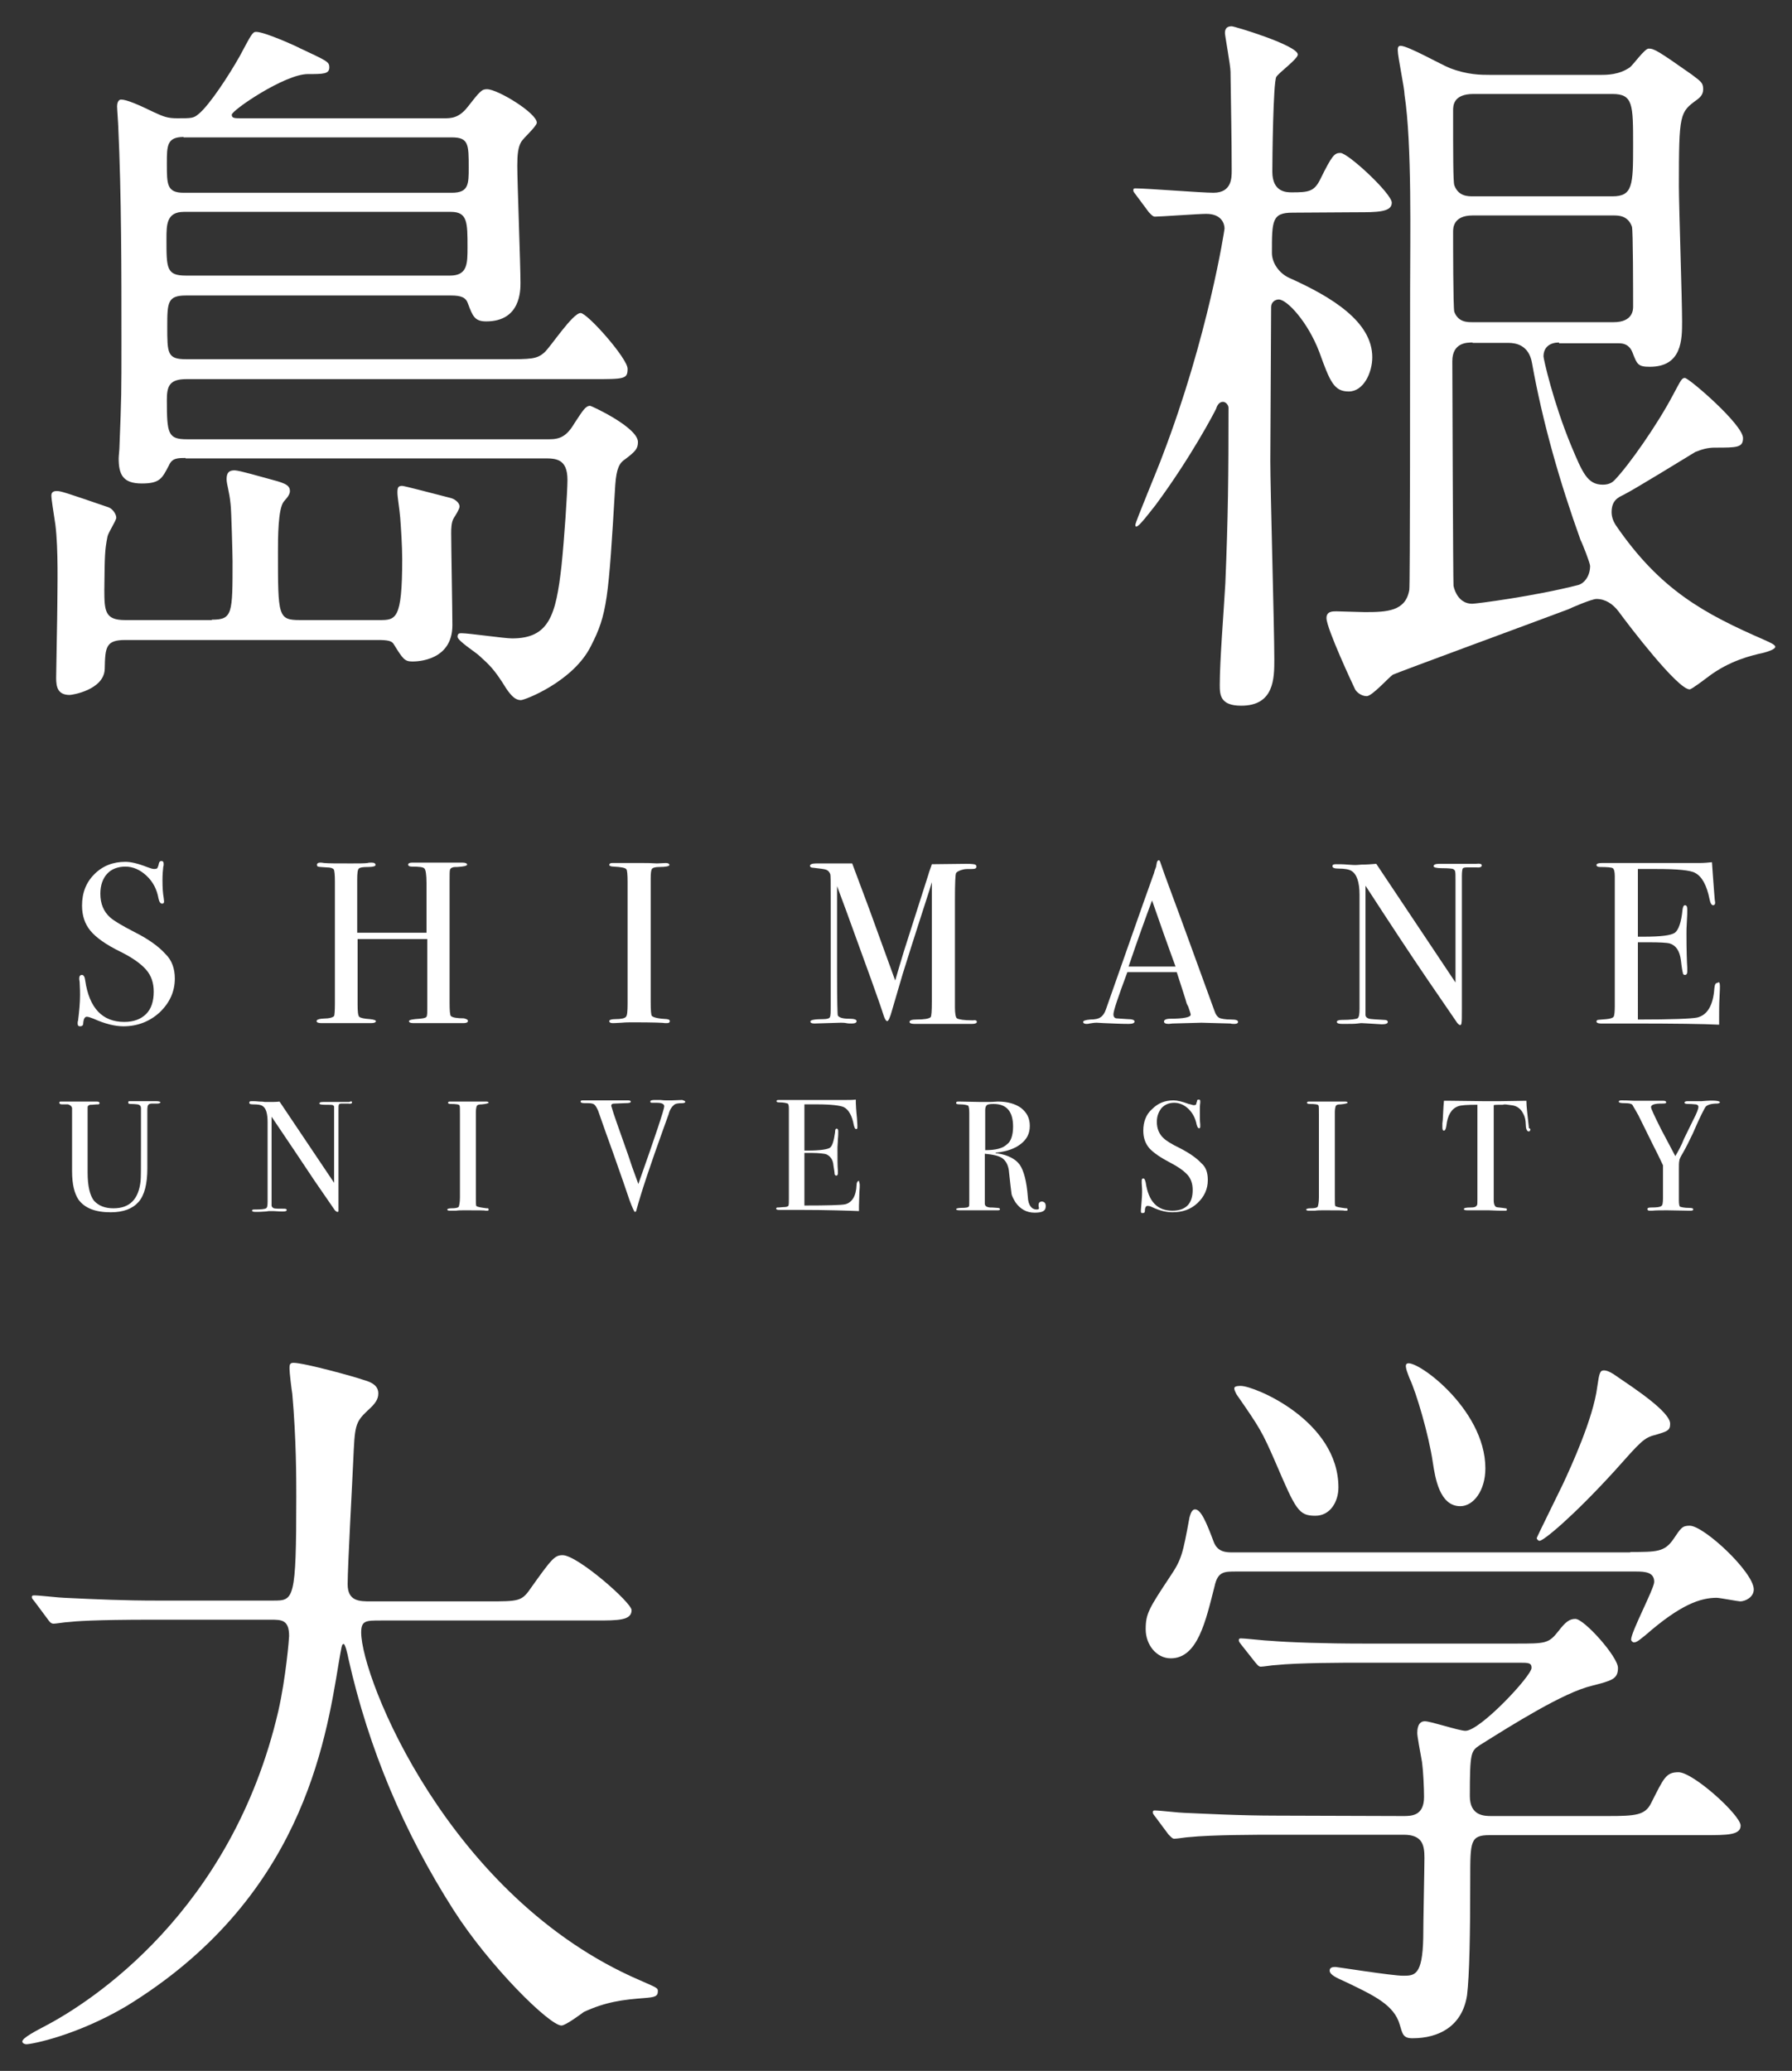 <?xml version="1.0" encoding="utf-8"?>
<!-- Generator: Adobe Illustrator 27.9.0, SVG Export Plug-In . SVG Version: 6.00 Build 0)  -->
<svg version="1.1" id="レイヤー_1" xmlns="http://www.w3.org/2000/svg" xmlns:xlink="http://www.w3.org/1999/xlink" x="0px"
	 y="0px" width="450px" height="520px" viewBox="0 0 450 520" style="enable-background:new 0 0 450 520;" xml:space="preserve">
<rect x="0" y="0" width="450" height="520" fill="#333333" stroke="none"/>
<style type="text/css">
	.st0{fill:#FFFFFF;}
</style>
<path class="st0" d="M53.2,155.6c5.2,0,5.2-1.5,5.2-14.7c0-1.1-0.3-13.2-0.5-14.3c-0.3-3.2-1-5-1-6.3c0-1.7,0.7-2.2,2-2.2
	c1.2,0,6.9,1.7,8.1,2c4.1,1.1,5.8,1.5,5.8,3.2c0,0.6-0.3,1.3-1.5,2.6c-1.5,1.7-1.5,9.3-1.5,12.7c0,16.2,0,17.1,5.6,17.1h19.8
	c4.2,0,5.8,0,5.8-15.3c0-3.2-0.3-7.8-0.5-10.4c-0.2-2.4-0.7-5.2-0.7-6.3c0-1.3,0.2-1.7,1.2-1.7c0.5,0,8.1,2,12,3
	c1,0.2,2.4,1.1,2.4,2.2c0,0.6-1,2.2-1.4,2.8c-0.7,1.1-0.7,2.8-0.7,3.9c0,3.2,0.3,19.4,0.3,23.1c0,8.9-8.8,9.1-10,9.1
	c-2,0-2.4-0.6-4.7-4.3c-0.5-0.9-1.5-1.1-4.2-1.1H31.5c-4.9,0-5.1,1.7-5.2,7.3c-0.2,5.2-8.1,6.5-8.8,6.5c-3,0-3.4-2-3.4-4.3
	c0-2,0.3-15.8,0.3-18.6c0-3.7,0.3-13.6-0.5-19.9c-0.5-3.4-1-6.3-1-7.3c0-1.1,1-1.1,1.4-1.1c1,0,2.2,0.4,13,4.1
	c1,0.4,1.9,1.7,1.9,2.6c0,0.7-2,3.7-2.2,4.7c-0.7,3.5-0.7,4.8-0.8,13.4c0,5.4,0.2,7.6,5.2,7.6h21.8V155.6z M46.6,115
	c-2,0-3.4,0-4.2,1.9c-1.7,3.2-2.2,4.5-6.8,4.5c-4.7,0-5.8-2.2-5.8-6.3c0-0.6,0.2-2.2,0.2-3c0.5-12.7,0.5-13.2,0.5-26.6
	c0-17.3,0-36.5-0.8-53.6c0-0.7-0.3-4.5-0.3-5.2c0-0.6,0.2-1.7,1-1.7c1.4,0,4.4,1.3,8.3,3.2c2.4,1.1,3.4,1.5,5.8,1.5
	c3.7,0,4.1,0,5.4-1.1c2.7-2.2,7.6-9.7,10.3-14.5C63.1,8.7,63.4,8,64.3,8c2.2,0,10.3,3.7,11,4.1c6.8,3.2,7.4,3.4,7.4,4.8
	c0,1.7-1.5,1.7-5.4,1.7c-5.8,0-19.1,9.1-19.1,10.2c0,0.9,0.7,0.9,2.5,0.9h50.8c1.7,0,3.7,0,5.9-2.8c3.2-4.1,3.6-4.5,4.9-4.5
	c2.7,0,12.5,6,12.5,8.4c0,0.9-3.4,3.9-3.9,4.8c-0.8,1.3-1,3.2-1,6c0,4.1,0.8,24.8,0.8,29.4c0,2,0,9.7-8.6,9.7
	c-2.9,0-3.4-1.3-4.6-4.5c-0.5-1.5-1.7-2-4.2-2H46.7c-4.6,0-4.7,1.7-4.7,7.8c0,6.7,0,8.2,4.7,8.2h80c6.6,0,8.1,0,10-1.7
	c1.5-1.3,7.1-9.9,9.1-9.9c1.7,0,11.8,11.4,11.8,14s-0.8,2.6-8.8,2.6h-102c-4.2,0-4.9,1.7-4.9,5.2c0,8.6,0.3,9.9,5.1,9.9h90.9
	c2.7,0,4.4-0.7,6.4-4.1c2-3,2.7-4.3,3.9-4.3c0.3,0,12,5.4,12,9.1c0,1.7-0.7,2.4-3.2,4.3c-1.4,0.9-2.2,2.2-2.5,6.5
	c-1.7,28.7-2,32.4-6.1,40.4c-4.4,8.9-16.6,13.6-17.6,13.6c-1.4,0-2.4-1.1-3.6-2.8c-3.2-5.2-4.4-6.1-6.9-8.4
	c-0.7-0.7-5.4-3.7-5.4-4.7c0-0.9,0.5-0.9,1-0.9c1.9,0,10.7,1.3,12.7,1.3c9.3,0,11-5.8,12.4-18.2c0.7-6.7,1.5-18.6,1.5-21.6
	c0-5.4-3-5.4-5.9-5.4h-90V115z M46.1,34.4c-4.2,0-4.2,2.2-4.2,6.7c0,5.2,0,7.3,4.2,7.3h67.4c4.2,0,4.2-2.2,4.2-6.3
	c0-5.8,0-7.6-4.2-7.6H46.1V34.4z M46.2,53.2c-4.4,0-4.4,3.2-4.4,6.9c0,7.3,0,9.1,4.9,9.1H113c4.4,0,4.4-3,4.4-7.1
	c0-6.3,0-8.9-4.2-8.9C113.2,53.2,46.2,53.2,46.2,53.2z"/>
<path class="st0" d="M324.6,53.4c-5.2,0-5.2,2-5.2,10.1c0,2.6,1.9,5.2,4.4,6.3c10.7,4.8,20.8,11,20.8,19.9c0,3.9-2.2,8.6-5.9,8.6
	c-3.7,0-4.7-2.4-7.4-9.9c-2.9-7.6-8.1-13.2-10.2-13.2c-0.8,0-1.9,0.6-1.9,1.9c0,5.6-0.2,32.6-0.2,38.7c0,7.1,1,41.9,1,49.7
	c0,4.8,0,11.7-8.3,11.7c-5.2,0-5.4-2.6-5.4-5.2c0-6.1,1-18.4,1.4-25.5c0.7-16.6,0.8-27.4,0.8-44.1c0-0.7-0.7-1.5-1.4-1.5
	c-0.8,0-1.4,0.7-1.7,1.7c-0.5,1.1-6.4,12.3-15.2,24.2c-2.4,3-5.1,6.7-5.1,5c0-0.7,5.8-14.5,6.8-17.3c11.5-30,15.6-56.8,15.6-57.1
	c0-1.3-0.8-3.7-4.6-3.7c-1.9,0-11.5,0.7-12.9,0.7c-0.5,0-1-0.6-1.5-1.1l-3.2-4.3c-0.7-0.9-0.7-0.9-0.7-1.3c0-0.4,0.3-0.4,0.5-0.4
	c2.9,0,16.6,1.1,19.6,1.1c4.6,0,4.6-3.7,4.6-5.6c0-8-0.2-16.6-0.3-24.8c0-1.5-1.4-9.1-1.4-9.7c0-1.3,0.7-1.7,1.7-1.7
	c0.7,0,16.6,4.8,16.6,7.1c0,1.1-4.7,4.5-5.4,5.6c-0.8,1.5-1,21-1,23.8c0,5.2,3.6,5.2,4.9,5.2c4.2,0,5.6-0.2,7.1-3.2
	c3-6.1,3.6-6.7,5.1-6.7c1.9,0,12.9,10.2,12.9,12.5c0,2.4-3.7,2.4-9,2.4L324.6,53.4L324.6,53.4z M391.5,86c-2.2,0-3.9,1.1-3.9,3.5
	c0,0.6,2.4,11.4,6.9,22.3c2.9,6.9,4.1,9.9,8,9.9c1.7,0,2.5-0.7,2.9-1.1c3.6-3.7,10.8-14,14.7-21.4c2-3.7,2.2-4.3,3-4.3
	c1,0,14.6,11.7,14.6,15.1c0,2.4-1.5,2.4-7.1,2.4c-1.7,0-3.2,0.4-4.9,1.1c-2.5,1.5-15.1,9.3-18.1,10.8c-1.2,0.6-2.9,1.3-2.9,4.3
	c0,1.3,0.5,2.4,1,3.2c11.2,16.4,22.3,22.3,37.4,28.9c0.8,0.4,2.7,1.1,2.7,1.7c0,0.7-2.2,1.3-2.9,1.5c-3.2,0.7-8.6,2-13.9,6
	c-0.8,0.6-4.2,3.2-4.7,3.2c-3,0-15.1-15.8-17.8-19.5c-1.5-2-3.4-3.2-5.6-3.2c-1.2,0-6.3,2.2-7.1,2.6c-6.9,2.6-43.3,16-44,16.4
	c-1,0.6-5.2,5.4-6.6,5.4s-2.7-1.1-3-1.9c-0.3-0.6-7.1-15.1-7.1-17.7c0-1.7,1.5-1.7,2.5-1.7c0.7,0,6.1,0.2,7.1,0.2
	c5.6,0,10.3-0.2,11.2-5.6c0.2-0.7,0.2-56.2,0.2-75c0-13.2,0.5-37-1.4-49.3c0-1.7-1.7-9.5-1.7-11.2c0-0.4,0-1.1,0.7-1.1
	c1.9,0,10.3,4.8,12.4,5.6c4.4,1.7,7.8,1.7,10,1.7H402c1.5,0,4.6,0,7.3-1.9c0.8-0.6,3.7-4.7,4.7-4.7c1.4,0,2.4,0.6,10.8,6.5
	c2.2,1.7,2.9,2,2.9,3.7c0,1.5-1,2.2-1.5,2.6c-4.4,3.2-4.6,3.4-4.6,21.8c0,4.8,0.8,28.5,0.8,33.9c0,4.5,0,11.4-8.1,11.4
	c-3,0-3.2-0.6-4.4-3.7c-0.8-1.9-2.2-2.2-3.4-2.2h-15V86z M369.8,86c-1.4,0-5.1,0-5.1,4.7c0,5.4,0.2,55.5,0.3,56.4
	c0.3,1.5,1.5,4.5,4.7,4.5c1,0,15.7-1.9,26.6-4.7c1.5-0.4,3-2.2,3-4.8c0-0.7-2-5.8-2.4-6.5c-5.2-14.5-9.5-29.4-12.2-44.5
	c-0.8-4.5-4.1-5-5.9-5h-9V86z M370,23.6c-5.1,0-5.1,3-5.1,4.1c0,11,0,17.9,0.3,18.8c1,2.8,3.4,2.8,4.7,2.8h35
	c5.1,0,5.2-2.8,5.2-12.7c0-10.4,0-13-5.2-13C404.9,23.6,370,23.6,370,23.6z M405.2,80.9c4.9,0,4.9-3.2,4.9-3.9
	c0-3.2,0-19.4-0.3-20.1c-1-2.8-3.4-2.8-4.6-2.8h-35.4c-4.9,0-4.9,3.2-4.9,4.1c0,2.4,0,19.2,0.3,20.1c1,2.6,3.2,2.6,4.6,2.6H405.2z"
	/>
<path class="st0" d="M38.4,406.7c-14.9,0-19.6,0.4-21.3,0.6c-0.7,0-3,0.4-3.6,0.4c-0.7,0-1-0.4-1.5-1.1l-3.2-4.3
	C8.1,401.4,8,401.4,8,401s0.3-0.4,0.7-0.4c1.2,0,6.4,0.6,7.4,0.6c8.3,0.4,15.2,0.7,23.2,0.7h29.3c5.2,0,5.8,0,5.8-26.2
	c0-4.5,0-14.3-1-25.7c-0.2-1.1-0.7-5.4-0.7-6.3s0-1.5,1-1.5c2.7,0,15.4,3.5,17.6,4.3c2.2,0.6,3.7,1.5,3.7,3.4c0,1.5-0.8,2.6-2.7,4.3
	c-3.2,3-3.2,3.9-3.6,12.7c-0.2,4.8-1.4,26.4-1.4,30.9c0,4.3,3,4.3,5.8,4.3h29.3c7.8,0,8.6,0,10.8-3.2c5.4-7.6,6.1-8.4,8.1-8.4
	c3.7,0,17.3,11.9,17.3,13.8c0,2.6-3.4,2.6-9,2.6h-54c-3.7,0-4.9,0-4.9,3c0,11.4,22,66.6,69.9,87.3c4.6,2,4.6,2,4.6,2.8
	c0,1.3-0.8,1.5-3.4,1.7c-5.2,0.4-9.6,0.9-15.2,3.5c-0.8,0.6-4.6,3.4-5.6,3.4c-3,0-18.1-14.9-27.1-29c-12.4-19.4-21.3-40.4-26.4-63.1
	c-0.2-1.1-0.8-3.7-1.2-3.7c-0.5,0-0.5,0.6-1.2,4.5c-3.4,20.8-9.6,59.6-53.3,86.4c-12.5,7.4-23.8,9.6-25.2,9.6c-0.3,0-1-0.2-1-0.7
	c0-0.9,3.7-2.8,5.4-3.7c11.8-6.1,47.2-28.9,58.9-79.3c1.9-8.4,2.7-18.2,2.7-18.8c0-4.1-1.9-4.1-4.6-4.1L38.4,406.7L38.4,406.7z"/>
<path class="st0" d="M409.4,389.7c6.6,0,8.6,0,10.8-3.2c1.9-2.8,2.2-3.4,4.1-3.4c3.6,0,16.1,11.7,16.1,16c0,2-2.2,3-3.4,3
	c-0.5,0-5.2-0.9-5.9-0.9c-4.1,0-9.1,1.7-17.8,9.3c-1.4,1.1-2.2,1.9-3,1.9c-0.3,0-0.7-0.4-0.7-0.7c0-2,5.8-12.8,5.8-14.5
	c0-2.4-2.2-2.6-4.6-2.6H310.4c-3,0-4.6,0-5.4,3.7c-2.2,8.6-4.2,18.1-11,18.1c-3.6,0-6.3-3.4-6.3-7.3s0.8-5.2,6.1-13.2
	c2.9-4.3,3.2-5.6,4.9-14.9c0.2-0.6,0.5-2,1.4-2c1.5,0,2.9,3.4,4.7,8.2c1,2.6,3.2,2.6,4.9,2.6h99.7V389.7z M352.4,456
	c2,0,5.2,0,5.2-4.8c0-2.2-0.2-6.5-0.5-8.7c-0.5-2.8-1.2-6.5-1.2-7.3c0-0.6,0-3,1.9-3c1.5,0,8.6,2.4,10.2,2.4
	c3.7,0,16.6-13.8,16.6-15.8c0-1.3-0.8-1.3-3.2-1.3h-39.8c-4.1,0-15.6,0-21.3,0.6c-0.7,0-3,0.4-3.7,0.4c-0.5,0-0.8-0.4-1.4-1.1
	l-3.4-4.3c-0.7-0.9-0.7-0.9-0.7-1.3s0.3-0.4,0.5-0.4c1.2,0,6.3,0.6,7.4,0.6c4.9,0.4,13.7,0.7,23.4,0.7h38.2c7.6,0,8.3,0,10.8-3.2
	c1.7-2.2,2.7-3,4.2-3c2.2,0,10.7,9.5,10.7,12.3s-1.5,3.2-6.6,4.5c-7.1,1.7-19.8,9.7-28.1,14.9c-2.2,1.5-2.5,1.7-2.5,12.8
	c0,5,3.7,5,5.4,5h29.3c6.9,0,9.3-0.2,10.8-3.2c3.2-6.3,3.7-7.8,6.9-7.8c3.7,0,15.6,10.8,15.6,13.4c0,2.4-3.4,2.4-9,2.4h-54
	c-4.9,0-4.9,1.5-4.9,11c0,14-0.2,24.2-0.8,29.2c-1.2,7.8-7.1,10.8-13.7,10.8c-2.4,0-2.5-1.1-3.2-3.4c-1.4-5-6.6-7.4-13.7-10.8
	c-2-0.9-3.9-1.7-3.9-2.8c0-0.9,1-0.9,1.5-0.9c0.3,0,14.2,2.2,16.9,2.2c2.9,0,4.9,0,5.1-9.5c0-4.1,0.3-17.3,0.3-20.1
	c0-3.2-0.5-5.8-5.2-5.8H320c-4.1,0-15.6,0-21.5,0.6c-0.5,0-2.9,0.4-3.6,0.4c-0.5,0-0.8-0.4-1.5-1.1l-3.2-4.3
	c-0.7-0.9-0.7-0.9-0.7-1.3s0.3-0.4,0.5-0.4c1.2,0,6.3,0.6,7.4,0.6c4.9,0.2,13.7,0.7,23.4,0.7L352.4,456L352.4,456z M311.6,348
	c3.4,0,24.5,8.7,24.5,25.5c0,3.5-2,7.1-5.8,7.1c-4.2,0-4.9-1.5-10-13.4c-3.4-7.8-3.9-8.6-9.8-17.1c-0.2-0.4-0.7-1.3-0.5-1.7
	C310.2,348,311.2,348,311.6,348 M373,368.7c0,5.6-3,9.5-6.3,9.5c-5.2,0-6.3-7.1-6.9-11c-1-6.9-4.2-17.7-5.8-21
	c-0.2-0.6-1.4-3.2-0.8-3.7C354.7,340.6,373,353.4,373,368.7 M419.4,357.5c0,1.7-0.7,1.9-3.7,2.8c-2.9,0.7-3.7,1.7-10.3,9.1
	c-10.5,11.5-17.8,17.5-18.8,17.5c-0.3,0-0.7-0.4-0.7-0.7c0-0.2,5.9-12.1,6.6-13.6c1.9-4.1,7.6-16.4,8.6-24.4
	c0.5-3.5,0.7-4.1,1.7-4.1s2.4,0.9,3.2,1.5C410.4,348.6,419.4,354.5,419.4,357.5"/>
<path class="st0" d="M40.3,276.8c0,0.1-0.3,0.3-0.7,0.3h-0.7h-0.6c-0.7,0-1,0.1-1.2,0.6c0,0.1-0.1,0.4-0.1,0.9v14.8
	c0,3.8-0.7,6.7-2.2,8.4c-1.5,1.7-3.8,2.6-7,2.6c-3.8,0-6.5-1-8.1-3.2c-1-1.5-1.6-3.8-1.6-7.1v-15.9c-0.1-0.4-0.4-0.7-1-0.9
	c-0.1,0-0.7,0-1.5,0c-0.4,0-0.7-0.1-0.7-0.4c0-0.3,0.1-0.3,0.6-0.3h0.7H17h1.2h5.7h0.4c0.4,0,0.7,0.1,0.7,0.4c0,0.1-0.1,0.3-0.3,0.3
	c-0.1,0-0.7,0-1.6,0.1c-0.4,0-0.6,0-0.7,0.1c-0.3,0.1-0.4,0.3-0.4,0.6c0,0.1,0,0.9,0,2.2v14.1c0,3.5,0.6,5.8,1.6,7.1
	c1.2,1.3,2.8,1.9,4.9,1.9c4.1,0,6.3-2.3,6.8-6.8c0.1-0.7,0.1-3.6,0.1-8.7v-2.2v-3.2v-2.8v-1v-0.4c0-0.6-0.3-0.9-0.9-1
	c-0.1,0-0.7-0.1-1.6-0.1c-0.6,0-0.7-0.1-0.7-0.4c0-0.3,0.1-0.3,0.6-0.3h0.6h3.5h1h0.7h0.6C40,276.5,40.3,276.7,40.3,276.8"/>
<path class="st0" d="M88.4,276.8c0,0.3-0.3,0.4-1,0.3h-0.9h-0.7c-0.4,0-0.7,0.1-0.7,0.3c-0.1,0.1-0.1,0.6-0.1,1.3v22.8
	c0,1.5,0,2.2,0,2.5s-0.1,0.3-0.3,0.3c-0.1,0-0.3-0.1-0.6-0.4l-5.1-7.4c-2.9-4.4-6.5-9.7-10.8-16.1v22.3c0,0.3,0.3,0.6,0.6,0.7
	c0.4,0.1,1.3,0.1,2.6,0.1c0.3,0,0.6,0.1,0.6,0.3c0,0.3-0.3,0.4-1,0.4c-0.3,0-1,0-2.3-0.1c-0.4,0-0.9,0-1.2,0c0,0-0.1,0-0.7,0.1
	c-0.4,0-1.2,0.1-2.2,0.1h-0.4c-0.6,0-0.9-0.1-0.9-0.3c0-0.3,0.3-0.3,0.7-0.3c1.6,0,2.5-0.1,2.8-0.3c0.3-0.1,0.4-0.7,0.4-1.7v-19.9
	c0-2.2-0.4-3.6-1.3-4.1c-0.4-0.3-1.2-0.4-2.3-0.4c-0.7,0-1-0.1-1-0.4c0-0.3,0.1-0.4,0.6-0.4c0.6,0,1.2,0,2,0.1
	c0.9,0,1.3,0.1,1.3,0.1c0.1,0,0.4,0,1.2,0c0.9,0,1.7,0,2.5-0.1l13.7,20.4v-17.6c0-0.9,0-1.3,0-1.5c0-0.1-0.1-0.3-0.3-0.4
	s-0.9-0.1-1.9-0.1c-1,0-1.5-0.1-1.5-0.3c0-0.3,0.3-0.4,1-0.4h1.5h1.2h0.7h0.7h1.2h1.2C88.1,276.5,88.4,276.5,88.4,276.8"/>
<path class="st0" d="M122.7,303.7c0,0.3-0.1,0.3-0.4,0.3h-0.4c-0.1-0.1-1.9-0.1-5.4-0.1c-0.7,0-1.3,0-2,0.1c-0.3,0-0.9,0-1.6,0
	c-0.3,0-0.6-0.1-0.6-0.3c0-0.1,0.3-0.3,1-0.3c1,0,1.7-0.1,1.9-0.4c0.1-0.3,0.3-1,0.3-2.3v-20.9c0-1.3,0-2-0.1-2.2
	c-0.1-0.3-0.9-0.4-2.2-0.4c-0.4,0-0.7-0.1-0.7-0.3c0-0.1,0.1-0.3,0.4-0.3h5.4c0.4,0,1.2,0,2.3,0h1.5c0.4,0,0.6,0.1,0.6,0.3
	c0,0.1-0.6,0.3-1.7,0.4c-0.7,0-1,0.1-1.2,0.3c-0.1,0.1-0.3,0.7-0.3,1.6v21.1c0,1.5,0,2.3,0.1,2.5c0.3,0.3,1.2,0.4,2.6,0.6
	C122.6,303.3,122.7,303.5,122.7,303.7"/>
<path class="st0" d="M172.1,276.7c0,0.1-0.3,0.3-0.7,0.3c-1.2,0-1.9,0.1-2.3,0.6c-0.4,0.3-0.9,1-1.2,2.2l-1.3,3.6
	c-3.2,8.9-5.5,15.7-6.8,20.5c-0.1,0.3-0.1,0.4-0.4,0.4c-0.1,0-0.6-1-1.3-2.9c-1.2-3.6-2.2-6.4-2.8-8.1c-0.7-2-1.7-4.9-3.2-9
	l-1.9-5.4c-0.3-0.7-0.6-1.2-0.9-1.5c-0.3-0.3-0.9-0.4-1.6-0.4c-0.9,0-1.5,0-1.6-0.1c-0.1,0-0.3-0.1-0.3-0.3c0-0.3,0.3-0.3,0.7-0.3
	h0.3c0.4,0,1.3,0,2.5,0s2,0,2.5,0c0.1,0,0.6,0,1.5,0s2.2,0,3.8,0h0.6c0.4,0,0.7,0.1,0.7,0.3c0,0.3-0.4,0.4-1.5,0.4l-2.5,0.1
	c-0.6,0-0.9,0.1-0.9,0.6c0,0,0,0.1,0.1,0.3l0.3,1c0,0.1,1.3,3.9,3.9,11.2c0.4,1.3,1.2,3.6,2.5,7.1c4.4-12.4,6.5-18.8,6.5-19.5
	c0-0.6-0.6-0.9-1.9-0.9h-1.2c-0.3,0-0.4-0.1-0.4-0.3c0-0.3,0.4-0.4,1.2-0.4h1.3c0.7,0.1,1.3,0.1,1.6,0.1h1.3l2.6-0.1
	C171.9,276.4,172.1,276.5,172.1,276.7"/>
<path class="st0" d="M215.9,297.6c0,0.1,0,0.7-0.1,1.9c0,1.2-0.1,2.3-0.1,3.3v1.3c-2.6-0.1-7.7-0.3-15.4-0.3h-2.8h-1.9h0
	c-0.4,0-0.7-0.1-0.7-0.3c0-0.1,0.1-0.3,0.3-0.3c0.1,0,0.6,0,1.5-0.1c0.7,0,1.2-0.1,1.3-0.4c0.1-0.3,0.1-0.9,0.1-1.9v-22.4
	c0-0.7-0.1-1.2-0.3-1.3c-0.3-0.1-0.9-0.3-2.2-0.3c-0.4,0-0.6-0.1-0.6-0.3c0-0.3,0.3-0.3,0.9-0.3h6.8h4.5h5.5c0.7,0,1.5,0,2.2-0.1
	c0,1.2,0.1,2.8,0.3,4.7l0.1,1.7c0,0.1,0,0.3,0,0.6c0,0.3-0.1,0.4-0.3,0.4c-0.3,0-0.4-0.3-0.6-1c-0.4-2.3-1.3-3.9-2.5-4.5
	c-0.9-0.4-3.1-0.7-6.7-0.7H202v11.6h1c2.9,0,4.8-0.3,5.4-0.7s1-1.7,1.3-3.9c0-0.6,0.1-0.9,0.4-0.9c0.3,0,0.4,0.3,0.4,0.7
	s0,1.2-0.1,2c0,0.9-0.1,1.6-0.1,2c0,2.8,0,4.8,0.1,5.8c0,0.3,0,0.4,0,0.7s-0.1,0.6-0.4,0.6c-0.1,0-0.3-0.1-0.4-0.3
	c0-0.3-0.1-1-0.3-2.2c-0.1-1.6-0.9-2.5-1.9-2.9c-0.4-0.1-1.7-0.3-3.6-0.3H202v13.2c5.8,0,9.2-0.1,10.2-0.3c1.7-0.4,2.8-2,2.9-4.9
	c0-0.6,0.3-1,0.6-1C215.7,296.8,215.9,297,215.9,297.6"/>
<path class="st0" d="M262.6,302.9c0,1.2-0.9,1.6-2.8,1.6c-2,0-3.6-0.9-4.8-2.6c-0.4-0.7-0.9-1.5-1-2.2c-0.1-0.7-0.3-2.5-0.6-5.2
	c-0.1-1.7-0.7-2.9-1.6-3.6s-2.5-1-4.5-1.2v12.5c0,0.6,0.4,0.9,1.3,1c0.3,0,0.9,0,1.9,0.1c0.3,0,0.6,0.1,0.6,0.3
	c0,0.3-0.3,0.3-0.7,0.3h-0.4h-3.5h-2h-1.9h-1.6c-0.6,0-0.9-0.1-0.9-0.3c0-0.1,0.4-0.3,1.2-0.3c1.3,0,1.9-0.1,2-0.4
	c0.1-0.1,0.1-0.6,0.1-1.6v-21.8c0-1-0.1-1.7-0.3-1.9c-0.3-0.1-0.9-0.3-2-0.3c-0.7,0-1-0.1-1-0.3c0-0.3,0.1-0.4,0.6-0.4
	c0.1,0,0.1,0,0.3,0l5.2,0.1c0.6,0,1.3,0,2.2,0c1,0,1.7-0.1,2.2-0.1c2.5,0,4.4,0.6,5.8,1.6c1.5,1.2,2.2,2.6,2.2,4.5
	c0,1.9-0.7,3.3-2.2,4.5c-1.5,1.2-3.5,1.9-6,2.2c-0.3,0-0.4,0-0.4,0.1c0,0.1,0.1,0.1,0.4,0.1c2.8,0.4,4.7,1.5,5.7,2.9
	c1,1.5,1.7,4.1,2,8c0.1,2.2,1,3.2,2.2,3.2c0.4,0,0.6-0.1,0.6-0.3c0,0,0,0,0-0.1c-0.1-0.3-0.1-0.6-0.1-0.7c0-0.6,0.3-0.9,0.9-0.9
	C262.3,301.8,262.6,302.1,262.6,302.9 M254.4,282.9c0-3.8-1.6-5.7-4.9-5.7c-0.9,0-1.5,0.1-1.7,0.3c-0.3,0.3-0.4,0.7-0.4,1.3v10
	c2.5,0,4.4-0.4,5.5-1.5C253.8,286.7,254.4,285.1,254.4,282.9"/>
<path class="st0" d="M303.3,296.3c0,2.3-0.9,4.2-2.6,5.8c-1.7,1.6-3.8,2.3-6.3,2.3c-1.5,0-3.2-0.4-5.1-1.3c-0.6-0.3-0.9-0.3-1.2-0.3
	c-0.3,0-0.6,0.4-0.6,1.2c0,0.4-0.1,0.6-0.6,0.6c-0.3,0-0.4-0.1-0.4-0.4c0-0.1,0-0.4,0-0.4c0.1-1.6,0.3-3.1,0.3-4.5
	c0-0.3,0-1-0.1-2.2c0-0.1,0-0.4,0-0.6c0-0.4,0.1-0.6,0.4-0.6c0.3,0,0.4,0.3,0.6,1c0.7,4.8,2.9,7.1,6.7,7.1c1.6,0,2.9-0.4,3.8-1.3
	c0.9-0.9,1.3-2.2,1.3-3.9c0-1.5-0.4-2.8-1.3-3.8s-2.3-2-4.4-3.1c-2.5-1.3-4.2-2.5-5.2-3.6c-1-1.2-1.5-2.6-1.5-4.4
	c0-2.2,0.7-4.1,2.2-5.4c1.5-1.5,3.2-2.2,5.4-2.2c0.9,0,2.2,0.3,3.8,0.9c0.6,0.1,1,0.3,1.2,0.3c0.3,0,0.4,0,0.6-0.1
	c0.1-0.1,0.1-0.4,0.3-0.9c0-0.3,0.1-0.4,0.4-0.4c0.3,0,0.4,0.1,0.4,0.4c0,0.1,0,0.4,0,0.4c-0.1,0.6-0.1,1.5-0.1,2.3
	c0,1.3,0,2.3,0.1,3.1v0.6c0,0.3-0.1,0.4-0.3,0.4c-0.3,0-0.4-0.3-0.6-0.9c-0.3-1.6-1-2.9-2-3.9s-2.3-1.6-3.6-1.6
	c-1.3,0-2.3,0.4-3.2,1.3c-0.7,0.9-1.2,2-1.2,3.5c0,1.7,0.6,3.1,1.7,4.1c0.6,0.6,2,1.5,4.1,2.5c2.5,1.3,4.2,2.5,5.4,3.8
	C302.9,293.1,303.3,294.6,303.3,296.3"/>
<path class="st0" d="M338.4,303.7c0,0.3-0.1,0.3-0.4,0.3h-0.4c-0.1-0.1-1.9-0.1-5.4-0.1c-0.7,0-1.3,0-2,0.1c-0.3,0-0.9,0-1.6,0
	c-0.3,0-0.6-0.1-0.6-0.3c0-0.1,0.3-0.3,1-0.3c1,0,1.7-0.1,1.9-0.4c0.1-0.3,0.3-1,0.3-2.3v-20.9c0-1.3,0-2-0.1-2.2
	c-0.1-0.3-0.9-0.4-2.2-0.4c-0.4,0-0.7-0.1-0.7-0.3c0-0.1,0.1-0.3,0.4-0.3h5.4c0.4,0,1.2,0,2.3,0h1.5c0.4,0,0.6,0.1,0.6,0.3
	c0,0.1-0.6,0.3-1.7,0.4c-0.7,0-1,0.1-1.2,0.3c-0.1,0.1-0.3,0.7-0.3,1.6v21.1c0,1.5,0,2.3,0.1,2.5c0.3,0.3,1.2,0.4,2.6,0.6
	C338.2,303.3,338.4,303.5,338.4,303.7"/>
<path class="st0" d="M384.3,283.5c0,0.3-0.1,0.6-0.4,0.6c-0.3,0-0.6-0.3-0.7-1c0-0.4-0.1-1-0.1-1.5c-0.1-1-0.4-1.7-0.9-2.5
	c-0.6-0.9-1.5-1.5-2.8-1.6c-0.9-0.1-1.5-0.3-2-0.1c-1.3,0-2,0-2.3,0.1v23.9c0,1,0.3,1.6,0.7,1.7c0.3,0.1,1,0.1,2.2,0.3
	c0.3,0,0.4,0.1,0.4,0.3c0,0.3-0.1,0.3-0.6,0.3c-0.1,0-0.4,0-0.6,0c-1.6,0-2.8-0.1-3.3-0.1c-0.9,0-1.7,0-2.5,0s-1.7,0-2.9,0
	c-0.6,0-0.9-0.1-0.9-0.3c0-0.3,0.6-0.4,1.7-0.4c0.9,0,1.3-0.1,1.6-0.6c0.1-0.1,0.1-0.7,0.1-1.6v-23.6c-2.6,0-4.2,0.1-4.9,0.4
	c-1.6,0.6-2.6,2.2-2.9,4.9c-0.1,0.7-0.3,1.2-0.6,1.2s-0.4-0.3-0.4-0.9c0-0.3,0-0.6,0-0.9l0.1-0.9c0.1-1.2,0.1-2.8,0.3-4.8h1.7
	l8.1,0.1c1,0,2.5,0,4.4,0l6.5-0.1c0,1.5,0.3,3.6,0.6,6.5c0,0.1,0,0.1,0,0.3C384.3,283.5,384.3,283.5,384.3,283.5"/>
<path class="st0" d="M431.9,276.8c0,0.1-0.3,0.3-0.7,0.3c-1.5,0-2.3,0.3-2.8,0.7c-0.3,0.3-1.5,2.6-3.3,6.8c-0.9,1.9-1.7,3.5-2.5,4.9
	c-0.6,1-0.9,1.6-0.9,2c-0.1,0.3-0.1,1.2-0.1,2.3v7.6c0,0.9,0.1,1.5,0.3,1.6c0.3,0.1,1,0.3,2.3,0.3c0.7,0,1,0.1,1,0.4
	c0,0.1-0.1,0.3-0.6,0.3h-0.4l-5.5-0.1c-1.6,0-2.9,0-3.8,0.1c-0.1,0-0.3,0-0.6,0c-0.4,0-0.6-0.1-0.6-0.4c0-0.3,0.3-0.4,0.9-0.4
	c1.5,0,2.3-0.1,2.6-0.4c0.3-0.1,0.4-0.9,0.4-1.9v-8.3c-0.3-0.6-1-2.2-2.3-4.7l-3.9-7.9c-0.4-0.7-0.9-1.6-1.5-2.6
	c-0.3-0.3-0.9-0.4-1.9-0.4c-1,0-1.5-0.1-1.5-0.4c0-0.1,0.1-0.3,0.6-0.3c0.6,0,1.6,0,3.3,0.1c1,0,1.6,0,2,0h4.7c0.1,0,0.4,0,0.6,0
	c0.4,0,0.7,0.1,0.7,0.4c0,0.3-0.4,0.3-1.3,0.3c-1.6,0-2.5,0.3-2.5,0.9c0,0.4,0.9,2.3,2.5,5.5l3.6,6.8c0.7-1.2,1.5-2.6,2.2-4.4
	l2.3-4.7c0.9-1.7,1.3-2.8,1.3-3.3c0-0.3-0.3-0.6-0.7-0.6c-0.9-0.1-1.6-0.1-1.9-0.1c-0.6,0-0.9-0.1-0.9-0.4c0-0.1,0.3-0.3,0.7-0.3
	h2.3h1.3C430.4,276.2,431.9,276.4,431.9,276.8"/>
<path class="st0" d="M43.9,245.7c0,3.3-1.3,6.1-3.8,8.5c-2.5,2.3-5.6,3.5-9.1,3.5c-2.1,0-4.6-0.6-7.5-1.9c-0.8-0.3-1.3-0.5-1.7-0.5
	c-0.5,0-0.8,0.5-0.9,1.6c0,0.6-0.3,0.8-0.8,0.8c-0.4,0-0.6-0.2-0.6-0.7c0-0.3,0-0.5,0.1-0.7c0.3-2.4,0.5-4.5,0.5-6.5
	c0-0.4,0-1.5-0.1-3.2c0-0.2-0.1-0.5-0.1-0.9c0-0.6,0.2-0.9,0.7-0.9c0.4,0,0.7,0.5,0.8,1.4c1,6.9,4.3,10.4,9.8,10.4
	c2.4,0,4.2-0.7,5.5-2s1.9-3.2,1.9-5.6c0-2.2-0.6-4-1.9-5.5c-1.3-1.5-3.4-3-6.4-4.5c-3.7-1.8-6.2-3.6-7.6-5.3
	c-1.4-1.7-2.1-3.8-2.1-6.3c0-3.2,1-5.8,3.1-7.9c2.1-2.1,4.7-3.1,7.8-3.1c1.3,0,3.1,0.4,5.4,1.3c0.8,0.3,1.4,0.5,1.8,0.5
	c0.4,0,0.7-0.1,0.8-0.2c0.1-0.2,0.3-0.6,0.4-1.2c0.1-0.4,0.3-0.6,0.6-0.6c0.4,0,0.6,0.2,0.6,0.7c0,0.3,0,0.5-0.1,0.7
	c-0.1,0.9-0.2,2-0.2,3.4c0,1.9,0.1,3.3,0.3,4.4l0.1,0.9c0,0.4-0.1,0.6-0.5,0.6s-0.7-0.4-0.9-1.3c-0.4-2.3-1.4-4.2-3-5.7
	s-3.4-2.3-5.3-2.3c-1.9,0-3.5,0.6-4.6,1.8s-1.7,2.9-1.7,5c0,2.5,0.8,4.5,2.5,6c0.9,0.8,2.9,2,6,3.6c3.6,1.8,6.2,3.7,7.8,5.5
	C43.2,241.1,43.9,243.3,43.9,245.7"/>
<path class="st0" d="M117.5,256.4c0,0.3-0.4,0.5-1.1,0.5h-7.9h-2.4h-2.3c-0.8,0-1.1-0.2-1.1-0.5s0.9-0.5,2.7-0.6
	c1-0.1,1.5-0.2,1.7-0.5s0.2-1.1,0.2-2.7v-16.8H89.8v16.4c0,1.7,0.1,2.8,0.4,3.1c0.3,0.3,1.2,0.5,2.7,0.6c1,0.1,1.5,0.3,1.5,0.5
	c0,0.3-0.4,0.5-1.2,0.5h-0.5h-2.9H88h-2.4h-4.9c-0.8,0-1.2-0.2-1.2-0.5s0.4-0.5,1.2-0.6c0.5,0,1-0.1,1.6-0.1
	c0.8-0.1,1.4-0.3,1.6-0.6c0.1-0.2,0.2-1.3,0.2-3.2v-30.5c0-1.7-0.1-2.8-0.3-3.1c-0.2-0.3-0.8-0.5-1.8-0.5c-1.2-0.1-1.9-0.1-2.1-0.2
	c-0.2,0-0.3-0.2-0.3-0.5s0.3-0.5,0.8-0.5c0.2,0,0.5,0,1,0.1c1,0.1,3.2,0.1,6.8,0.1c2,0,3.3,0,4.1-0.1c0.3-0.1,0.6-0.1,1-0.1
	c0.7,0,1,0.2,1,0.6c0,0.3-0.6,0.5-1.9,0.5s-2,0.1-2.3,0.4c-0.3,0.3-0.4,1.2-0.4,2.8v13.3h17.4v-12.5c0-2-0.2-3.3-0.5-3.6
	c-0.3-0.4-1.4-0.5-3.2-0.5c-0.6,0-0.9-0.2-0.9-0.5s0.3-0.5,1-0.5h0.3h2.8h3.1h4.8h1.6c0.8,0,1.2,0.2,1.2,0.5s-0.8,0.5-2.5,0.6
	c-0.5,0-0.9,0-1.1,0.1c-0.4,0.1-0.6,0.3-0.7,0.6s-0.1,1.2-0.1,2.7v30.8c0,1.9,0.1,2.9,0.3,3.2c0.4,0.4,1.5,0.6,3.3,0.6
	C117.2,255.9,117.5,256,117.5,256.4"/>
<path class="st0" d="M168.2,256.4c0,0.3-0.2,0.5-0.7,0.5h-0.6c-0.2-0.1-2.9-0.2-7.9-0.2c-1,0-1.9,0-2.9,0.1c-0.5,0-1.3,0.1-2.3,0.1
	c-0.5,0-0.8-0.2-0.8-0.5s0.5-0.5,1.5-0.5c1.5,0,2.4-0.2,2.7-0.6c0.3-0.3,0.4-1.4,0.4-3.3v-30.5c0-1.9-0.1-3-0.3-3.2
	c-0.2-0.4-1.3-0.6-3.2-0.7c-0.7,0-1.1-0.2-1.1-0.4c0-0.3,0.2-0.5,0.7-0.5h7.9c0.6,0,1.7,0,3.4,0.1l2.2-0.1c0.6,0,0.9,0.2,0.9,0.5
	s-0.9,0.5-2.6,0.5c-1,0-1.6,0.2-1.8,0.5s-0.3,1.1-0.3,2.4v30.9c0,2.2,0.1,3.4,0.3,3.6c0.4,0.4,1.7,0.7,3.8,0.8
	C168,256,168.2,256.1,168.2,256.4"/>
<path class="st0" d="M245.3,256.6c0,0.3-0.4,0.5-1.2,0.5h-0.6h-2.9h-3.3h-4H230h-0.4c-0.8,0-1.2-0.2-1.2-0.5c0-0.4,0.6-0.6,1.7-0.6
	c2,0,3.2-0.2,3.6-0.6c0.2-0.2,0.3-1.5,0.3-3.9v-30c0,0-0.2,0.7-0.6,2c-1.5,4.7-3.8,11.7-6.7,21l-2.7,9.2c-0.5,1.8-0.9,2.7-1.2,2.7
	s-0.6-0.5-0.9-1.4c-1.1-3.5-4.3-12.3-9.4-26.3l-2.3-6.2c0,0.7,0,1.7,0,3v18.8c0,7.1,0.1,10.6,0.2,10.7c0.3,0.5,1.2,0.8,2.8,0.8
	c1.3,0,1.9,0.2,1.9,0.6s-0.4,0.6-1.2,0.6c-0.5,0-1,0-1.4-0.1c-0.5-0.1-1-0.1-1.4-0.1l-6.6,0.2c-0.7,0-1-0.2-1-0.5
	c0-0.4,1.1-0.6,3.3-0.6c0.9,0,1.5-0.2,1.6-0.5c0.2-0.3,0.2-1.3,0.2-3v-27.7c0-3.2,0-4.9-0.1-5.2c-0.2-0.5-0.5-0.9-1-1.1
	c-0.5-0.2-1.6-0.3-3.2-0.5c-0.6,0-0.9-0.2-0.9-0.5c0-0.4,0.6-0.6,1.7-0.6h1h3c2.3,0,3.9,0,4.9,0c0.2,0.5,1.3,3.5,3.4,9.1
	c0.9,2.3,3.3,9.1,7.4,20.3c0.7-2.5,1.5-5,2.2-7.4l6.1-19.1c0.3-1.1,0.7-2,0.9-2.7l8.7-0.1c1.3,0,2,0.1,2.2,0.2
	c0.2,0.1,0.3,0.3,0.3,0.5c0,0.4-0.3,0.6-1,0.6c-1.1,0-1.8,0-2.2,0.1c-0.9,0.2-1.6,0.5-1.9,0.9c-0.2,0.3-0.3,2.5-0.3,6.8v27
	c0,1.5,0.2,2.5,0.5,2.7c0.5,0.3,1.8,0.5,3.8,0.5h0.3C244.9,256.1,245.3,256.2,245.3,256.6"/>
<path class="st0" d="M310.9,256.6c0,0.3-0.3,0.5-0.9,0.5c-0.4,0-0.7,0-1-0.1l-7.3-0.2l-7.3,0.2c-0.3,0-0.6,0.1-0.9,0.1
	c-0.8,0-1.2-0.2-1.2-0.6s0.5-0.7,1.6-0.7c3.4,0,5.1-0.4,5.1-1c0,0,0-0.2-0.1-0.5l-0.5-1.5L298,252c-0.3-1.2-1.2-3.8-2.5-7.9h-12.4
	c-2.3,6.2-3.5,9.7-3.5,10.6c0,0.5,0.2,0.9,0.7,1c0.1,0,1.1,0.1,2.9,0.2c1.1,0,1.7,0.2,1.7,0.6s-0.5,0.6-1.5,0.6
	c-1.8,0-3.8-0.1-6.2-0.2c-0.6,0-1.2-0.1-1.8-0.1c-0.6,0-1.2,0.1-1.8,0.2c-0.3,0.1-0.6,0.1-0.8,0.1c-0.5,0-0.8-0.2-0.8-0.5
	s0.6-0.5,1.8-0.6c1.2,0,2.1-0.2,2.6-0.6c0.5-0.3,1-1,1.3-1.9c5-14.2,9-25.7,12.1-34.3c0.1-0.5,0.3-1,0.5-1.5l0.2-1.1
	c0.1-0.4,0.3-0.6,0.5-0.6c0.1,0,0.2,0.1,0.3,0.3c0.5,1.5,1.6,4.6,3.4,9.4c1.4,3.7,4.8,13.1,10.3,28.2c0.3,0.9,0.7,1.4,1.2,1.7
	c0.5,0.2,1.5,0.4,3,0.4C310.4,256,310.9,256.2,310.9,256.6 M295.2,242.7c-0.6-1.7-1.7-4.6-3.1-8.6l-2.8-8c-1.6,4.3-3.6,9.8-5.9,16.6
	H295.2z"/>
<path class="st0" d="M372.1,217.3c0,0.4-0.5,0.6-1.4,0.5h-1.3h-1c-0.6,0-1,0.1-1.1,0.3s-0.2,0.9-0.2,1.9v33.3c0,2,0,3.2-0.1,3.6
	c0,0.3-0.2,0.5-0.3,0.5c-0.2,0-0.5-0.2-0.8-0.6l-7.4-10.8c-4.3-6.3-9.5-14.2-15.6-23.6v32.4c0,0.5,0.3,0.8,0.9,1
	c0.5,0.1,1.9,0.2,3.9,0.3c0.5,0,0.8,0.2,0.8,0.5c0,0.4-0.5,0.6-1.5,0.6c-0.3,0-1.4-0.1-3.3-0.2c-0.6,0-1.2-0.1-1.8-0.1
	c0,0-0.3,0-1,0.1s-1.8,0.1-3.3,0.1H337c-0.9,0-1.3-0.2-1.3-0.5s0.4-0.5,1.2-0.5c2.3,0,3.6-0.2,4-0.4c0.4-0.3,0.5-1.1,0.5-2.5v-28.5
	c0-3.2-0.7-5.2-2-6c-0.6-0.4-1.7-0.6-3.3-0.6c-1,0-1.5-0.2-1.5-0.6c0-0.4,0.3-0.5,0.9-0.5c0.8,0,1.8,0,2.9,0.1
	c1.2,0.1,1.8,0.1,1.9,0.1s0.7,0,1.6-0.1c1.3,0,2.5-0.1,3.7-0.2l19.9,29.8V221c0-1.2,0-1.9-0.1-2.2c0-0.2-0.2-0.4-0.5-0.6
	c-0.3-0.1-1.2-0.2-2.8-0.2c-1.4,0-2.1-0.2-2.1-0.5c0-0.4,0.5-0.6,1.4-0.6h2h1.6h1.1h1h1.7h1.8C371.6,216.8,372.1,216.9,372.1,217.3"
	/>
<path class="st0" d="M431.9,247.6c0,0.2,0,1.1-0.1,2.8c-0.1,1.7-0.1,3.4-0.1,5v1.9c-3.8-0.2-11.3-0.3-22.4-0.3h-4h-2.7H402
	c-0.7,0-1.1-0.2-1.1-0.5c0-0.2,0.1-0.3,0.3-0.4c0.1,0,0.8-0.1,2.2-0.2c1-0.1,1.6-0.3,1.8-0.6c0.2-0.3,0.3-1.3,0.3-2.7V220
	c0-1.1-0.2-1.8-0.5-2s-1.4-0.3-3.2-0.3c-0.6,0-0.9-0.2-0.9-0.5s0.4-0.5,1.3-0.5h9.9h6.5h8.1c1.2,0,2.2-0.1,3.2-0.2
	c0.1,1.7,0.3,4,0.5,6.9l0.2,2.5c0,0.2,0.1,0.4,0.1,0.8c0,0.4-0.2,0.6-0.5,0.6c-0.4,0-0.7-0.5-0.9-1.5c-0.7-3.5-1.9-5.7-3.6-6.6
	c-1.2-0.7-4.5-1-9.7-1h-4.7v17h1.4c4.3,0,6.9-0.3,7.9-1c0.9-0.7,1.6-2.6,1.9-5.7c0.1-0.8,0.3-1.2,0.6-1.2c0.4,0,0.6,0.3,0.6,1
	s0,1.7-0.1,3.1c-0.1,1.4-0.1,2.4-0.1,3.1c0,4.1,0.1,7,0.2,8.5c0,0.4,0,0.7,0,1c0,0.5-0.2,0.8-0.6,0.8c-0.3,0-0.5-0.2-0.5-0.5
	c-0.1-0.3-0.3-1.4-0.5-3.2c-0.3-2.3-1.2-3.7-2.8-4.2c-0.7-0.2-2.5-0.3-5.4-0.3h-2.6V256c8.5,0,13.5-0.2,14.9-0.5
	c2.5-0.6,4-3,4.3-7.3c0.1-1,0.3-1.4,0.8-1.4C431.7,246.4,431.9,246.8,431.9,247.6"/>
</svg>
